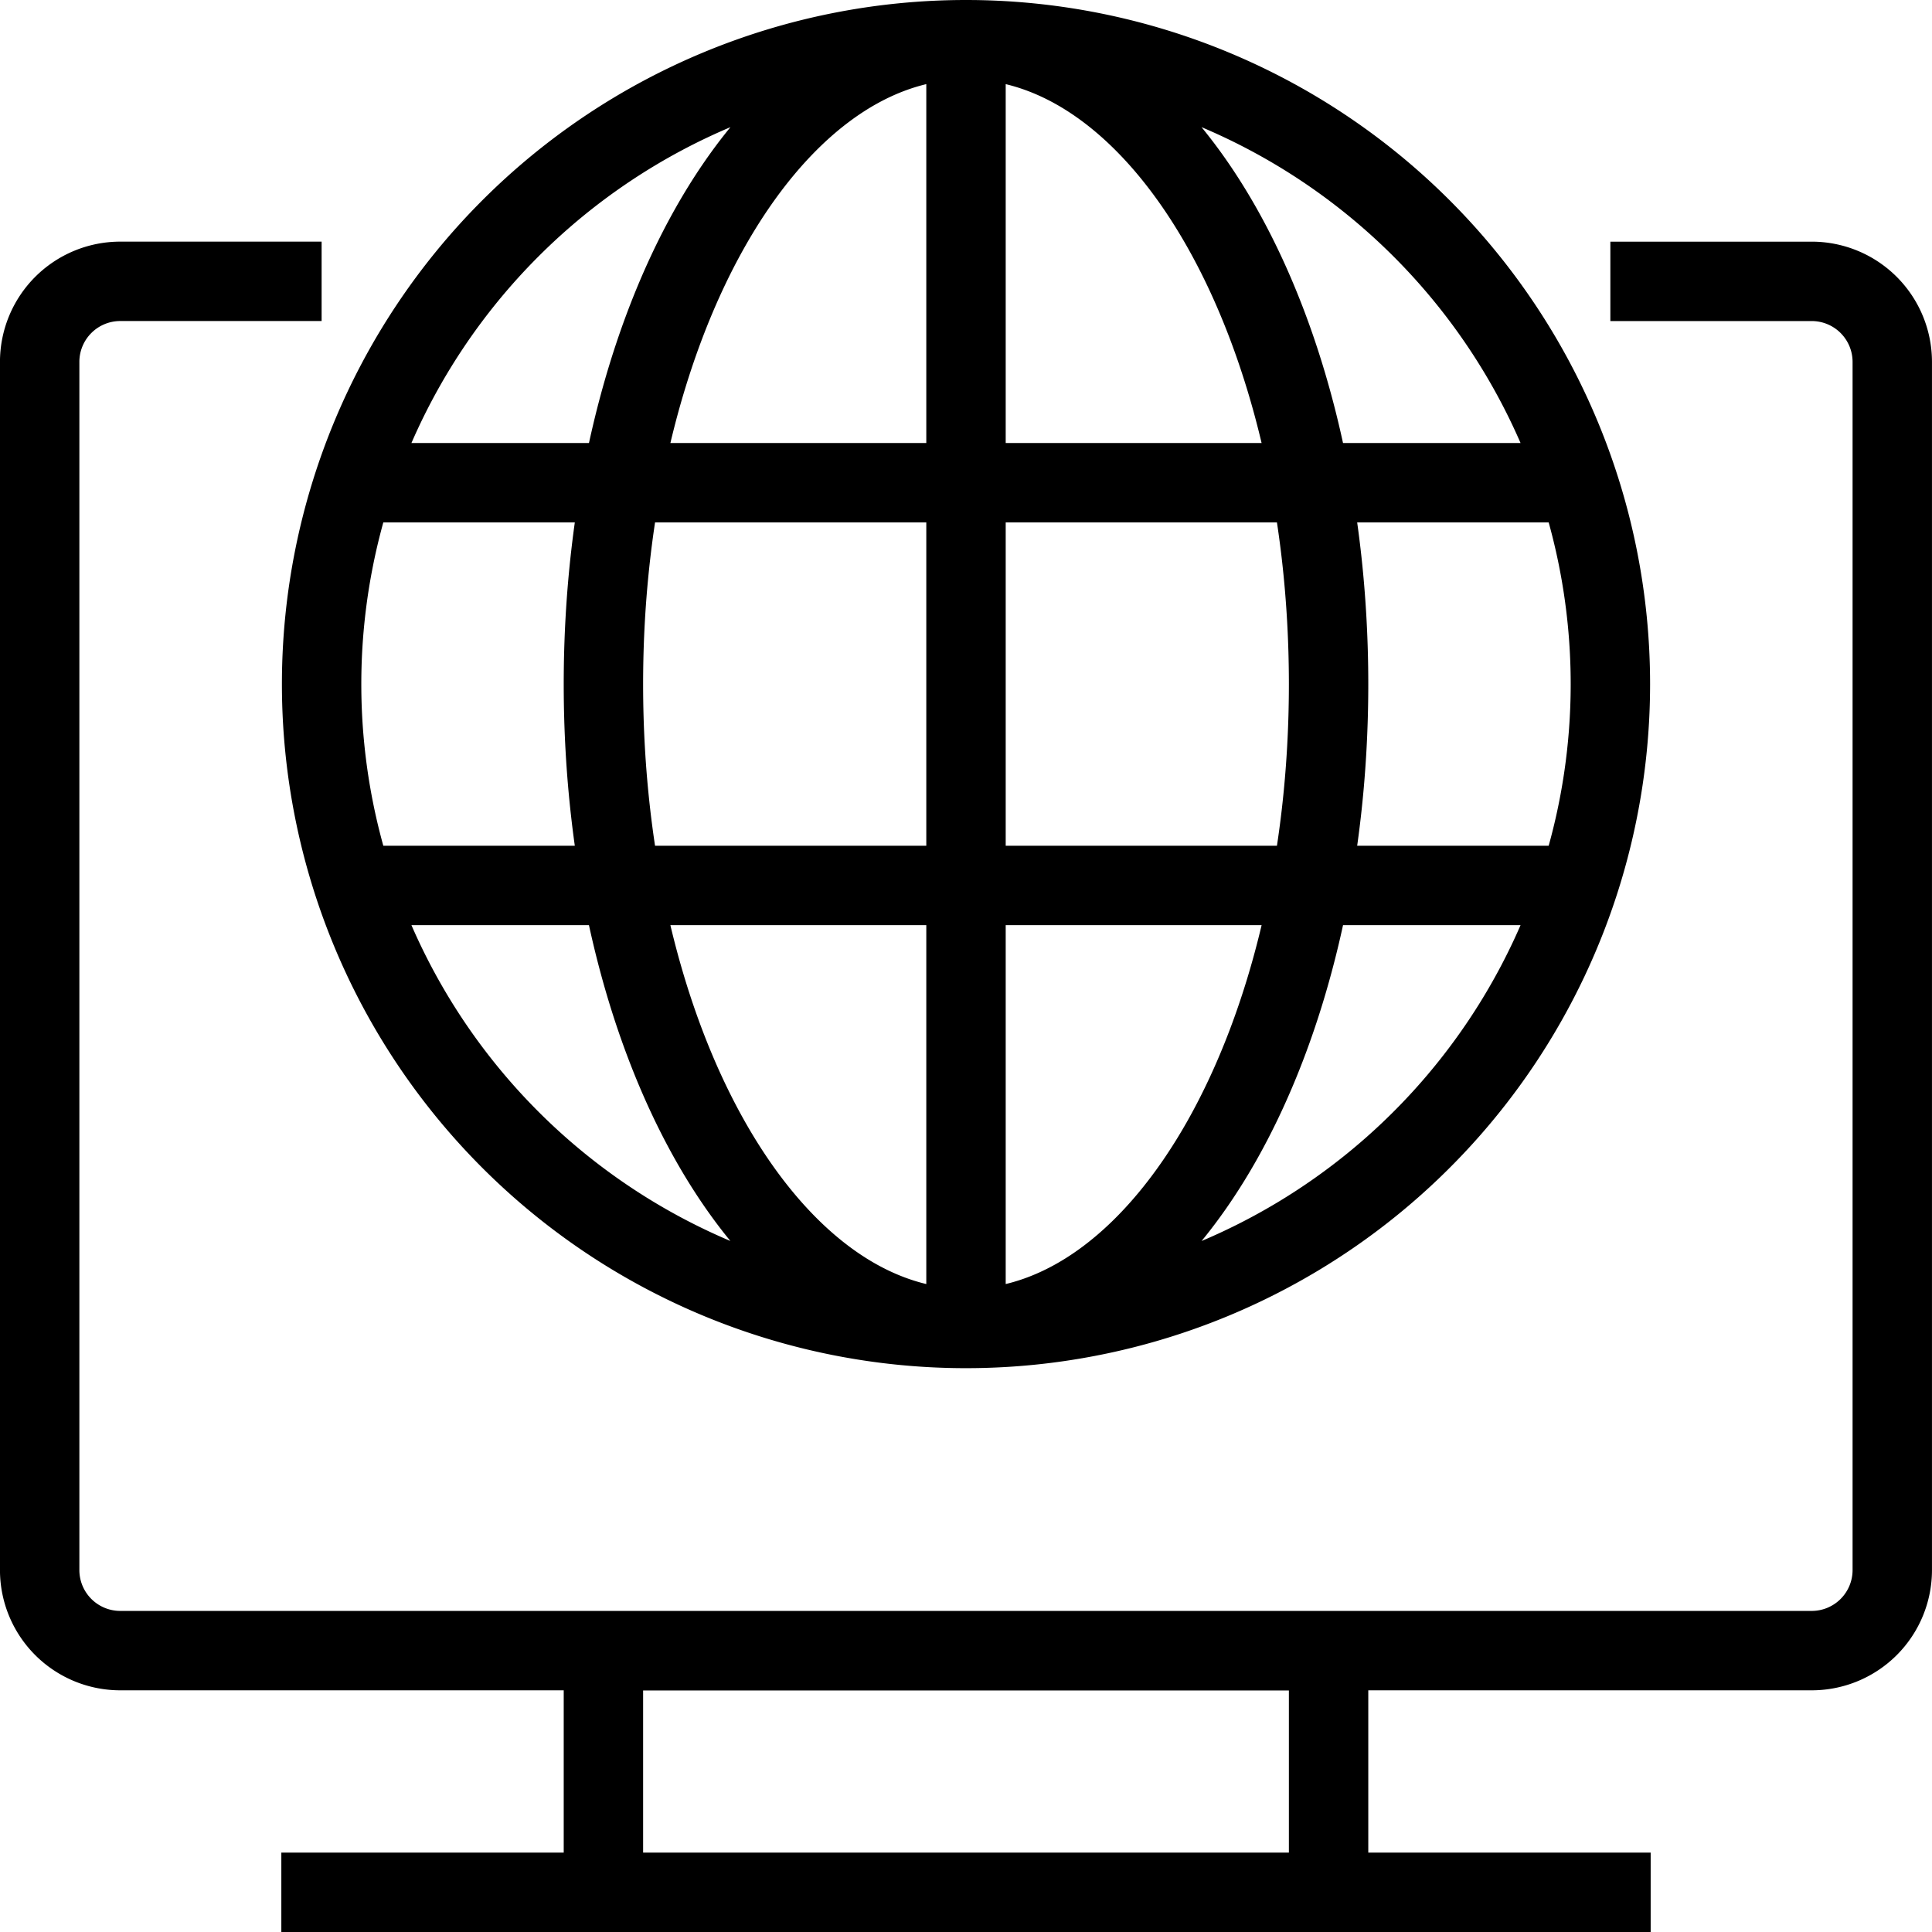 <svg xmlns="http://www.w3.org/2000/svg" width="73" height="73" viewBox="0 0 73 73">
  <path id="Icon" d="M906.848,140.348A24.348,24.348,0,1,1,882.5,116,24.348,24.348,0,0,1,906.848,140.348ZM882.5,116c-7.565,0-13.7,10.9-13.7,24.348s6.131,24.348,13.7,24.348,13.7-10.9,13.7-24.348S890.065,116,882.5,116Zm-22.826,16.739h45.652m-45.652,15.217h45.652M882.5,116v48.7m13.7,12.174H868.8V186H896.2ZM858.152,125.13h-7.609a3.045,3.045,0,0,0-3.044,3.043v45.652a3.045,3.045,0,0,0,3.044,3.043h63.913a3.044,3.044,0,0,0,3.043-3.043V128.174a3.044,3.044,0,0,0-3.043-3.043h-7.609M856.63,186H908.37" transform="translate(-846 -114.5)" fill="none" stroke="#000" stroke-linejoin="round" stroke-width="3"/>
</svg>

